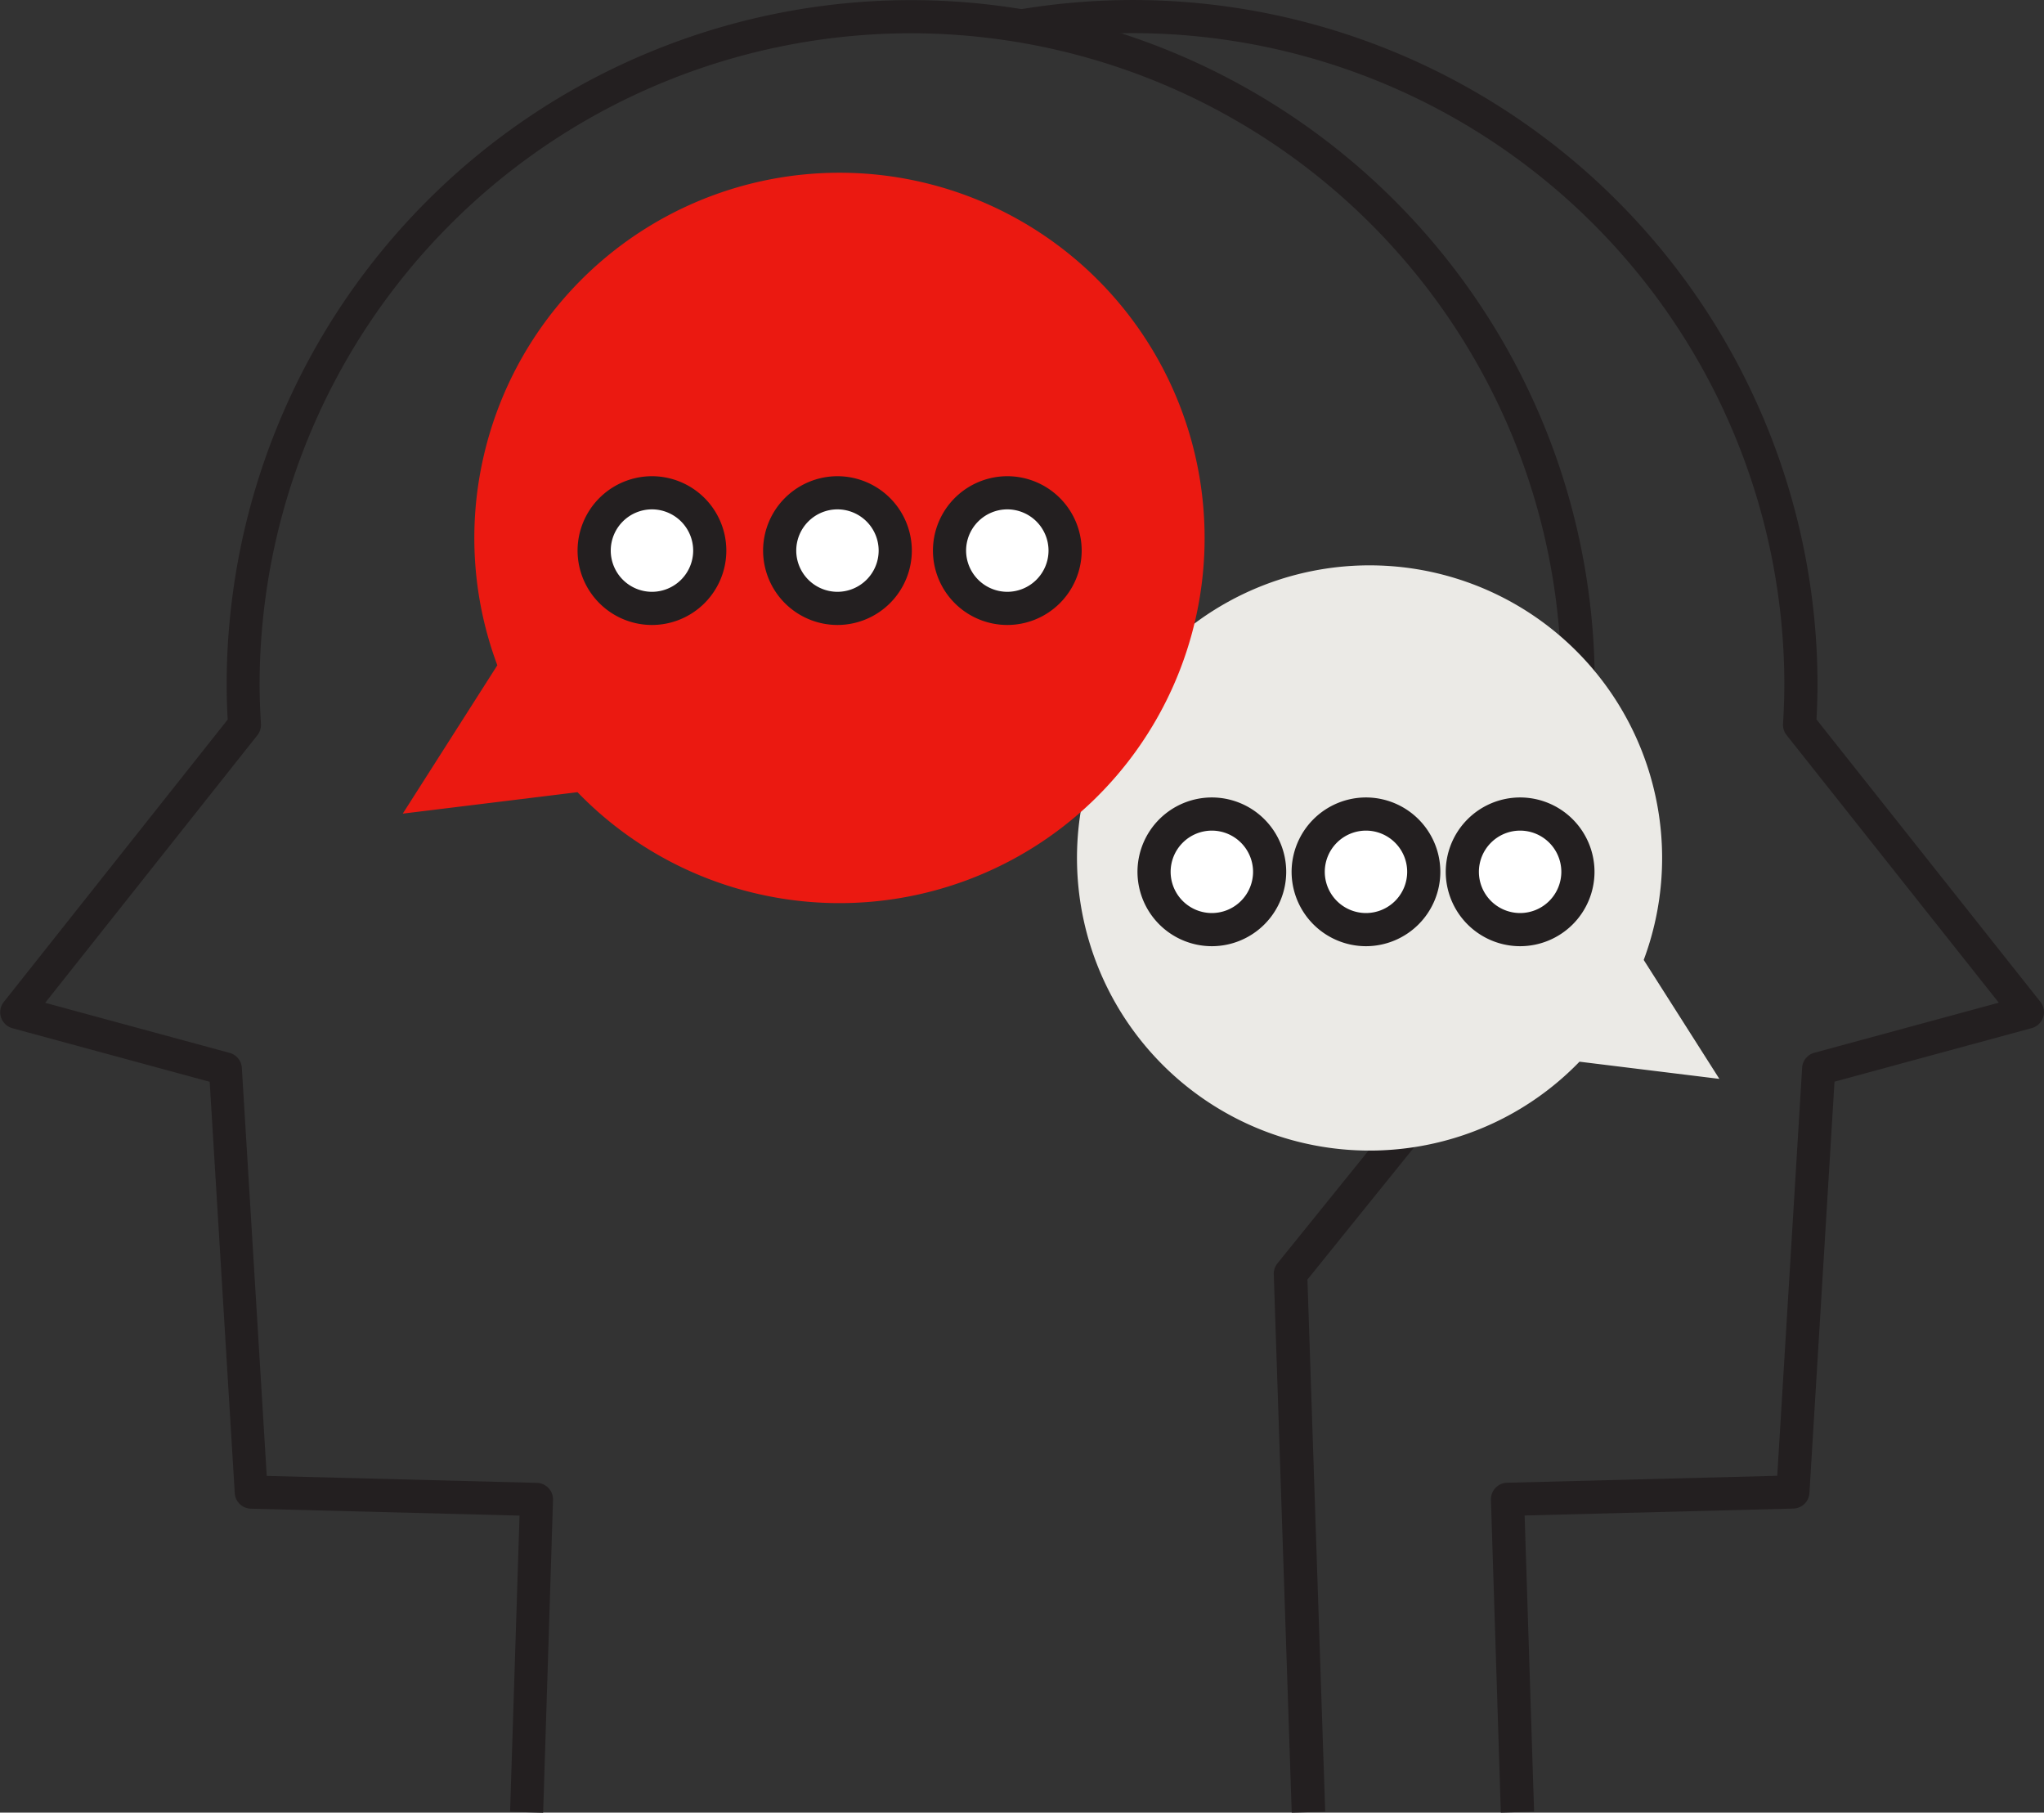 <svg xmlns="http://www.w3.org/2000/svg" width="86.563" height="76.749" viewBox="0 0 86.563 76.749">
  <rect x="0" y="0" width="86.563" height="76.749" fill="#333333" stroke="none"/>
  <g id="AboutInnovation" transform="translate(153.711 -668.906)">
    <path id="Path_439" data-name="Path 439" d="M-90.151,745.654l-.419-13.242a.7.7,0,0,1,.191-.505.7.7,0,0,1,.492-.22l11.442-.295,1.054-17.276a.7.7,0,0,1,.517-.635l7.811-2.12-8.986-11.33a.708.708,0,0,1-.151-.479c.033-.555.056-1.114.056-1.678a27.6,27.6,0,0,0-27.564-27.564,27.942,27.942,0,0,0-4.6.382l-.233-1.385a29.359,29.359,0,0,1,4.83-.4A29,29,0,0,1-76.74,697.874c0,.5-.017,1-.043,1.494l9.481,11.955a.7.7,0,0,1,.118.656.7.7,0,0,1-.484.458l-8.352,2.268-1.062,17.416a.7.7,0,0,1-.682.659l-11.379.293.4,12.536Z" fill="#231f20"/>
    <path id="Path_440" data-name="Path 440" d="M-99.007,745.655l-.76-22.792a.7.7,0,0,1,.156-.465l4.627-5.729a.606.606,0,0,1,.07-.09,27.472,27.472,0,0,0,7.325-18.7,27.56,27.56,0,0,0-1.478-8.93,27.571,27.571,0,0,0-26.086-18.634,27.6,27.6,0,0,0-27.564,27.564c0,.564.024,1.123.057,1.678a.708.708,0,0,1-.151.479l-8.986,11.33,7.811,2.12a.7.7,0,0,1,.517.635l1.054,17.276,11.441.295a.7.7,0,0,1,.492.22.7.7,0,0,1,.191.505l-.418,13.242-1.4-.045.4-12.536-11.377-.293a.7.7,0,0,1-.683-.659l-1.062-17.416-8.352-2.268a.7.7,0,0,1-.484-.458.7.7,0,0,1,.118-.656l9.481-11.955c-.027-.495-.044-.992-.044-1.494a29,29,0,0,1,28.968-28.968,28.972,28.972,0,0,1,27.414,19.583,28.921,28.921,0,0,1,1.555,9.385,28.869,28.869,0,0,1-7.652,19.607l-.014.019-4.5,5.578.752,22.53Z" fill="#231f20"/>
    <path id="Path_441" data-name="Path 441" d="M-84.1,709.551a12.335,12.335,0,0,0,.473-7.049,12.389,12.389,0,0,0-14.815-9.354,12.391,12.391,0,0,0-9.354,14.816,12.39,12.39,0,0,0,14.816,9.354,12.327,12.327,0,0,0,6.16-3.459l5.924.728Z" fill="#ebeae6"/>
    <path id="Path_442" data-name="Path 442" d="M-132.649,697.074a15.385,15.385,0,0,1-.591-8.8A15.462,15.462,0,0,1-114.75,676.6a15.464,15.464,0,0,1,11.674,18.491,15.464,15.464,0,0,1-18.491,11.674,15.39,15.39,0,0,1-7.687-4.317l-7.4.908Z" fill="#eb1911"/>
    <g id="Group_137" data-name="Group 137">
      <path id="Path_443" data-name="Path 443" d="M-108.6,692.218a2.448,2.448,0,0,1-2.448,2.448,2.448,2.448,0,0,1-2.447-2.448,2.448,2.448,0,0,1,2.447-2.447A2.448,2.448,0,0,1-108.6,692.218Z" fill="#fff"/>
      <path id="Path_444" data-name="Path 444" d="M-111.052,695.368a3.153,3.153,0,0,1-3.149-3.149,3.153,3.153,0,0,1,3.149-3.15,3.153,3.153,0,0,1,3.15,3.15A3.153,3.153,0,0,1-111.052,695.368Zm0-4.895a1.749,1.749,0,0,0-1.745,1.746,1.749,1.749,0,0,0,1.745,1.745,1.749,1.749,0,0,0,1.746-1.745A1.749,1.749,0,0,0-111.052,690.473Z" fill="#231f20"/>
    </g>
    <g id="Group_138" data-name="Group 138">
      <path id="Path_445" data-name="Path 445" d="M-115.8,692.218a2.448,2.448,0,0,1-2.448,2.448,2.448,2.448,0,0,1-2.447-2.448,2.448,2.448,0,0,1,2.447-2.447A2.448,2.448,0,0,1-115.8,692.218Z" fill="#fff"/>
      <path id="Path_446" data-name="Path 446" d="M-118.245,695.368a3.153,3.153,0,0,1-3.149-3.149,3.153,3.153,0,0,1,3.149-3.15,3.154,3.154,0,0,1,3.15,3.15A3.154,3.154,0,0,1-118.245,695.368Zm0-4.895a1.748,1.748,0,0,0-1.745,1.746,1.748,1.748,0,0,0,1.745,1.745,1.748,1.748,0,0,0,1.745-1.745A1.748,1.748,0,0,0-118.245,690.473Z" fill="#231f20"/>
    </g>
    <g id="Group_139" data-name="Group 139">
      <path id="Path_447" data-name="Path 447" d="M-123.655,692.218a2.448,2.448,0,0,1-2.448,2.448,2.448,2.448,0,0,1-2.447-2.448,2.448,2.448,0,0,1,2.447-2.447A2.448,2.448,0,0,1-123.655,692.218Z" fill="#fff"/>
      <path id="Path_448" data-name="Path 448" d="M-126.1,695.368a3.153,3.153,0,0,1-3.151-3.149,3.154,3.154,0,0,1,3.151-3.15,3.153,3.153,0,0,1,3.149,3.15A3.153,3.153,0,0,1-126.1,695.368Zm0-4.895a1.748,1.748,0,0,0-1.746,1.746,1.748,1.748,0,0,0,1.746,1.745,1.748,1.748,0,0,0,1.745-1.745A1.748,1.748,0,0,0-126.1,690.473Z" fill="#231f20"/>
    </g>
    <g id="Group_140" data-name="Group 140">
      <path id="Path_449" data-name="Path 449" d="M-86.887,705.82a2.448,2.448,0,0,1-2.447,2.448,2.448,2.448,0,0,1-2.448-2.448,2.448,2.448,0,0,1,2.448-2.447A2.448,2.448,0,0,1-86.887,705.82Z" fill="#fff"/>
      <path id="Path_450" data-name="Path 450" d="M-89.335,708.969a3.153,3.153,0,0,1-3.149-3.149,3.153,3.153,0,0,1,3.149-3.149,3.153,3.153,0,0,1,3.151,3.149A3.153,3.153,0,0,1-89.335,708.969Zm0-4.894a1.747,1.747,0,0,0-1.745,1.745,1.747,1.747,0,0,0,1.745,1.745,1.747,1.747,0,0,0,1.746-1.745A1.747,1.747,0,0,0-89.335,704.075Z" fill="#231f20"/>
    </g>
    <g id="Group_141" data-name="Group 141">
      <path id="Path_451" data-name="Path 451" d="M-93.415,705.82a2.447,2.447,0,0,1-2.447,2.448,2.447,2.447,0,0,1-2.447-2.448,2.447,2.447,0,0,1,2.447-2.447A2.447,2.447,0,0,1-93.415,705.82Z" fill="#fff"/>
      <path id="Path_452" data-name="Path 452" d="M-95.862,708.969a3.154,3.154,0,0,1-3.15-3.149,3.154,3.154,0,0,1,3.15-3.149,3.153,3.153,0,0,1,3.149,3.149A3.153,3.153,0,0,1-95.862,708.969Zm0-4.894a1.747,1.747,0,0,0-1.745,1.745,1.747,1.747,0,0,0,1.745,1.745,1.747,1.747,0,0,0,1.745-1.745A1.747,1.747,0,0,0-95.862,704.075Z" fill="#231f20"/>
    </g>
    <g id="Group_142" data-name="Group 142">
      <path id="Path_453" data-name="Path 453" d="M-99.942,705.82a2.448,2.448,0,0,1-2.447,2.448,2.448,2.448,0,0,1-2.448-2.448,2.448,2.448,0,0,1,2.448-2.447A2.448,2.448,0,0,1-99.942,705.82Z" fill="#fff"/>
      <path id="Path_454" data-name="Path 454" d="M-102.389,708.969a3.153,3.153,0,0,1-3.15-3.149,3.153,3.153,0,0,1,3.15-3.149,3.153,3.153,0,0,1,3.149,3.149A3.153,3.153,0,0,1-102.389,708.969Zm0-4.894a1.748,1.748,0,0,0-1.746,1.745,1.748,1.748,0,0,0,1.746,1.745,1.748,1.748,0,0,0,1.745-1.745A1.748,1.748,0,0,0-102.389,704.075Z" fill="#231f20"/>
    </g>
  </g>
</svg>
